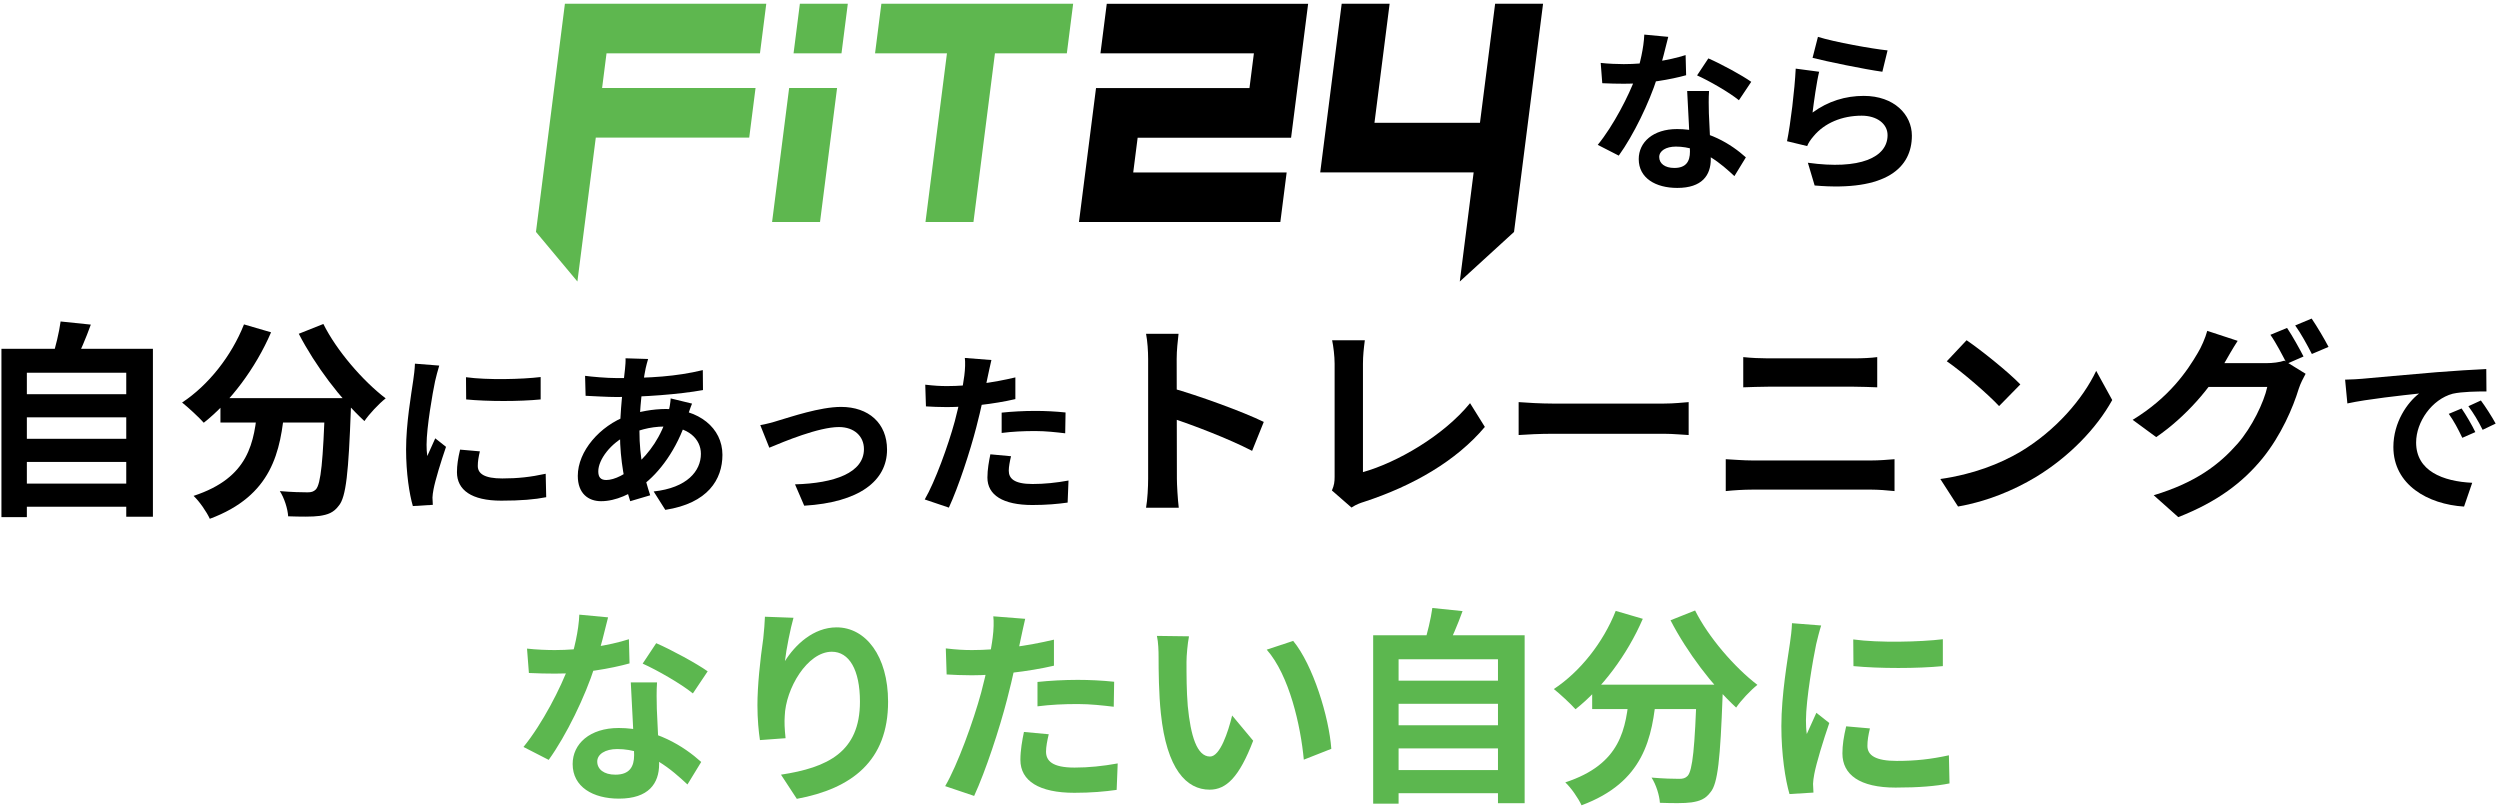 <svg width="374" height="121" viewBox="0 0 374 121" fill="none" xmlns="http://www.w3.org/2000/svg">
<path d="M277.246 95.66C281.08 96.19 287.315 96.034 290.65 95.629V99.65C286.847 100.024 281.174 100.024 277.277 99.65L277.246 95.66ZM279.74 108.971C279.491 110.03 279.366 110.778 279.366 111.589C279.366 112.992 280.582 113.833 283.761 113.833C286.535 113.833 288.842 113.584 291.554 112.992L291.647 117.2C289.621 117.605 287.096 117.823 283.574 117.823C278.213 117.823 275.625 115.891 275.625 112.711C275.625 111.464 275.812 110.249 276.186 108.659L279.74 108.971ZM272.446 93.572C272.228 94.227 271.822 95.816 271.698 96.377C271.261 98.435 270.17 104.669 270.17 107.786C270.17 108.409 270.202 109.189 270.295 109.812C270.763 108.752 271.261 107.693 271.729 106.633L273.662 108.16C272.758 110.778 271.729 114.145 271.417 115.797C271.324 116.265 271.23 116.95 271.23 117.262C271.261 117.605 271.261 118.135 271.293 118.571L267.708 118.79C267.084 116.67 266.492 112.867 266.492 108.628C266.492 103.921 267.427 98.684 267.77 96.253C267.895 95.411 268.051 94.227 268.082 93.229L272.446 93.572Z" fill="#5CB74F"/>
<path d="M238.189 102.425H255.052V106.072H238.189V102.425ZM253.837 102.425H257.764C257.764 102.425 257.733 103.578 257.702 104.046C257.359 113.522 256.985 117.231 255.894 118.509C255.115 119.569 254.242 119.849 253.057 120.036C251.966 120.192 250.158 120.161 248.319 120.099C248.257 119.008 247.758 117.387 247.072 116.327C248.818 116.483 250.439 116.514 251.218 116.514C251.779 116.514 252.122 116.421 252.465 116.078C253.213 115.267 253.556 111.776 253.837 103.11V102.425ZM241.711 91.39L245.763 92.575C243.425 97.998 239.623 103.017 235.695 106.103C234.978 105.292 233.357 103.796 232.453 103.079C236.381 100.492 239.841 96.128 241.711 91.39ZM253.587 91.328C255.551 95.286 259.479 99.837 262.908 102.456C261.879 103.266 260.445 104.794 259.728 105.853C256.206 102.612 252.372 97.562 249.909 92.793L253.587 91.328ZM243.768 103.484H247.821C247.228 110.498 245.888 117.013 236.599 120.473C236.131 119.444 235.04 117.854 234.168 117.044C242.521 114.301 243.27 109.033 243.768 103.484Z" fill="#5CB74F"/>
<path d="M207.982 101.832H224.939V105.292H207.982V101.832ZM207.982 108.503H224.939V111.963H207.982V108.503ZM207.982 115.205H224.939V118.665H207.982V115.205ZM205.426 95.037H228.087V120.161H224.097V98.622H209.229V120.224H205.426V95.037ZM214.278 90.954L218.798 91.421C218.05 93.51 217.146 95.567 216.46 96.939L213.032 96.315C213.53 94.757 214.06 92.575 214.278 90.954Z" fill="#5CB74F"/>
<path d="M177.875 95.193C177.656 96.284 177.501 98.123 177.501 98.996C177.501 101.022 177.501 103.328 177.688 105.604C178.124 110.093 179.059 113.179 181.023 113.179C182.519 113.179 183.735 109.5 184.327 107.038L187.475 110.81C185.387 116.265 183.454 118.135 180.961 118.135C177.501 118.135 174.539 115.08 173.666 106.726C173.355 103.858 173.324 100.18 173.324 98.279C173.324 97.437 173.292 96.097 173.074 95.13L177.875 95.193ZM193.46 95.879C196.422 99.463 198.822 107.256 199.165 112.025L195.05 113.646C194.582 108.596 192.899 101.053 189.502 97.188L193.46 95.879Z" fill="#5CB74F"/>
<path d="M153.368 92.575C153.15 93.448 152.87 94.85 152.714 95.536C152.277 97.656 151.498 101.459 150.656 104.638C149.534 109.002 147.446 115.361 145.731 119.07L141.398 117.605C143.238 114.457 145.607 107.942 146.791 103.578C147.57 100.648 148.287 97.219 148.506 95.38C148.661 94.227 148.693 92.949 148.599 92.201L153.368 92.575ZM145.42 97.25C149.222 97.25 153.618 96.658 157.67 95.692V99.588C153.805 100.492 148.911 101.022 145.388 101.022C143.861 101.022 142.708 100.96 141.617 100.898L141.492 97.001C143.113 97.188 144.142 97.25 145.42 97.25ZM155.207 102.02C156.953 101.833 159.197 101.708 161.223 101.708C163 101.708 164.87 101.801 166.678 101.989L166.616 105.729C165.026 105.542 163.125 105.324 161.255 105.324C159.104 105.324 157.171 105.417 155.207 105.667V102.02ZM156.891 109.844C156.672 110.748 156.485 111.745 156.485 112.431C156.485 113.802 157.389 114.831 160.756 114.831C162.844 114.831 164.995 114.613 167.208 114.208L167.052 118.166C165.307 118.416 163.218 118.603 160.725 118.603C155.457 118.603 152.651 116.826 152.651 113.678C152.651 112.213 152.932 110.716 153.181 109.501L156.891 109.844Z" fill="#5CB74F"/>
<path d="M118.705 92.419C118.269 93.946 117.614 97.157 117.427 98.903C118.923 96.502 121.666 93.853 125.158 93.853C129.49 93.853 132.857 98.123 132.857 104.981C132.857 113.803 127.464 117.98 119.204 119.507L116.835 115.891C123.786 114.831 128.649 112.525 128.649 104.981C128.649 100.181 127.028 97.5 124.441 97.5C120.762 97.5 117.521 103.048 117.396 107.132C117.334 108.005 117.365 109.002 117.521 110.436L113.687 110.717C113.5 109.501 113.312 107.6 113.312 105.511C113.312 102.581 113.718 98.747 114.185 95.505C114.31 94.352 114.403 93.105 114.435 92.263L118.705 92.419Z" fill="#5CB74F"/>
<path d="M78.842 97.032C80.183 97.188 81.866 97.25 82.988 97.25C86.853 97.25 91.062 96.596 94.085 95.629L94.179 99.245C91.498 99.993 87.009 100.804 83.019 100.773C81.772 100.773 80.463 100.741 79.123 100.679L78.842 97.032ZM90.968 92.356C90.563 94.008 89.815 97.063 88.973 99.713C87.539 104.202 84.734 109.999 82.084 113.678L78.312 111.745C81.118 108.316 83.923 102.861 85.139 99.495C85.887 97.25 86.573 94.351 86.666 91.951L90.968 92.356ZM98.293 102.082C98.2 103.391 98.231 104.7 98.262 106.072C98.325 107.911 98.605 112.555 98.605 114.301C98.605 117.2 97.046 119.476 92.589 119.476C88.724 119.476 85.669 117.73 85.669 114.301C85.669 111.277 88.225 108.908 92.558 108.908C98.013 108.908 102.314 111.651 104.902 113.989L102.844 117.356C100.6 115.267 97.046 112.057 92.34 112.057C90.532 112.057 89.347 112.836 89.347 113.927C89.347 115.08 90.345 115.891 92.059 115.891C94.179 115.891 94.865 114.706 94.865 112.961C94.865 111.09 94.522 105.355 94.366 102.082H98.293ZM103.655 103.734C101.847 102.269 98.293 100.243 96.142 99.276L98.169 96.222C100.413 97.188 104.247 99.276 105.868 100.43L103.655 103.734Z" fill="#5CB74F"/>
<path d="M350.828 56.795C351.841 56.769 352.88 56.717 353.374 56.665C355.53 56.457 359.816 56.094 364.569 55.678C367.271 55.47 370.102 55.288 371.947 55.21L371.973 58.561C370.57 58.561 368.336 58.587 366.933 58.899C363.816 59.73 361.452 63.107 361.452 66.198C361.452 70.458 365.453 72.017 369.843 72.225L368.622 75.784C363.193 75.446 358.049 72.511 358.049 66.874C358.049 63.159 360.154 60.198 361.894 58.873C359.478 59.133 354.153 59.704 351.166 60.354L350.828 56.795ZM368.258 61.107C368.882 62.016 369.817 63.601 370.31 64.64L368.362 65.497C367.687 64.094 367.141 63.055 366.336 61.912L368.258 61.107ZM371.141 59.912C371.817 60.821 372.804 62.354 373.349 63.367L371.401 64.302C370.7 62.899 370.102 61.912 369.271 60.769L371.141 59.912Z" fill="black"/>
<path d="M342.145 49.059C342.924 50.213 344.015 52.177 344.607 53.33L342.114 54.421C341.459 53.143 340.493 51.273 339.651 50.088L342.145 49.059ZM345.823 47.657C346.634 48.841 347.787 50.805 348.348 51.896L345.854 52.956C345.2 51.678 344.202 49.839 343.361 48.685L345.823 47.657ZM344.919 55.917C344.576 56.541 344.14 57.382 343.89 58.161C343.049 60.936 341.272 65.113 338.467 68.573C335.505 72.189 331.734 75.056 325.873 77.363L322.195 74.09C328.585 72.157 332.045 69.445 334.757 66.36C336.877 63.928 338.685 60.188 339.184 57.881H328.679L330.113 54.327C331.515 54.327 338.03 54.327 339.028 54.327C339.994 54.327 341.023 54.203 341.74 53.953L344.919 55.917ZM334.757 50.992C334.04 52.083 333.23 53.517 332.856 54.172C330.767 57.943 327.027 62.339 322.569 65.393L319.047 62.806C324.533 59.471 327.245 55.45 328.804 52.769C329.271 52.021 329.926 50.556 330.206 49.496L334.757 50.992Z" fill="black"/>
<path d="M294.201 50.899C296.352 52.364 300.404 55.606 302.243 57.507L299.064 60.749C297.443 59.004 293.515 55.606 291.24 54.047L294.201 50.899ZM290.273 71.659C295.167 70.973 299.188 69.384 302.212 67.607C307.542 64.427 311.595 59.689 313.59 55.481L315.99 59.845C313.652 64.084 309.506 68.386 304.488 71.41C301.308 73.311 297.287 75.026 292.923 75.774L290.273 71.659Z" fill="black"/>
<path d="M260.79 53.423C261.944 53.548 263.378 53.61 264.469 53.61C267.087 53.61 275.659 53.61 277.373 53.61C278.62 53.61 279.93 53.548 280.833 53.423V57.943C279.93 57.912 278.464 57.85 277.373 57.85C275.721 57.85 266.214 57.85 264.469 57.85C263.284 57.85 261.85 57.912 260.79 57.943V53.423ZM258.172 68.697C259.388 68.76 260.853 68.884 262.099 68.884C264.063 68.884 278.028 68.884 279.992 68.884C281.021 68.884 282.361 68.791 283.421 68.697V73.466C282.299 73.342 280.896 73.248 279.992 73.248C278.028 73.248 264.063 73.248 262.099 73.248C260.853 73.248 259.356 73.342 258.172 73.466V68.697Z" fill="black"/>
<path d="M227.188 60.156C228.341 60.25 230.585 60.374 232.206 60.374C235.884 60.374 246.171 60.374 248.945 60.374C250.41 60.374 251.782 60.219 252.623 60.156V65.081C251.875 65.05 250.285 64.894 248.976 64.894C246.14 64.894 235.884 64.894 232.206 64.894C230.46 64.894 228.372 64.988 227.188 65.081V60.156Z" fill="black"/>
<path d="M199.254 73.374C199.597 72.594 199.659 72.064 199.659 71.347C199.659 68.978 199.659 57.913 199.659 54.421C199.659 53.268 199.472 51.772 199.285 50.899H204.179C204.023 52.083 203.898 53.237 203.898 54.421C203.898 57.881 203.898 68.261 203.898 70.63C208.979 69.197 215.931 65.207 219.921 60.313L222.134 63.866C217.863 68.947 211.38 72.688 204.023 75.088C203.618 75.213 202.932 75.431 202.184 75.93L199.254 73.374Z" fill="black"/>
<path d="M171.761 71.627C171.761 69.227 171.761 56.322 171.761 53.704C171.761 52.582 171.667 51.054 171.449 49.932H176.312C176.187 51.054 176.031 52.395 176.031 53.704C176.031 57.133 176.063 69.321 176.063 71.627C176.063 72.5 176.187 74.682 176.343 75.96H171.449C171.667 74.745 171.761 72.843 171.761 71.627ZM175.127 58.005C179.273 59.159 186.006 61.621 189.061 63.118L187.315 67.45C183.762 65.611 178.525 63.616 175.127 62.494V58.005Z" fill="black"/>
<path d="M148.315 53.86C148.133 54.587 147.899 55.756 147.769 56.328C147.406 58.094 146.756 61.263 146.055 63.913C145.12 67.549 143.379 72.849 141.951 75.94L138.34 74.719C139.872 72.095 141.847 66.666 142.834 63.03C143.483 60.588 144.081 57.73 144.262 56.198C144.392 55.237 144.418 54.172 144.34 53.548L148.315 53.86ZM141.691 57.757C144.86 57.757 148.522 57.263 151.899 56.458V59.705C148.678 60.458 144.6 60.9 141.665 60.9C140.392 60.9 139.431 60.848 138.522 60.796L138.418 57.549C139.769 57.705 140.626 57.757 141.691 57.757ZM149.847 61.731C151.302 61.575 153.172 61.471 154.861 61.471C156.341 61.471 157.9 61.549 159.407 61.705L159.355 64.822C158.03 64.666 156.445 64.484 154.887 64.484C153.094 64.484 151.484 64.562 149.847 64.77V61.731ZM151.25 68.251C151.068 69.004 150.912 69.835 150.912 70.407C150.912 71.55 151.666 72.407 154.471 72.407C156.211 72.407 158.004 72.225 159.848 71.888L159.718 75.186C158.264 75.394 156.523 75.55 154.445 75.55C150.055 75.55 147.717 74.07 147.717 71.446C147.717 70.225 147.951 68.978 148.159 67.965L151.25 68.251Z" fill="black"/>
<path d="M113.738 63.6C114.518 63.471 115.712 63.159 116.492 62.899C118.284 62.38 122.674 60.873 125.817 60.873C129.947 60.873 132.701 63.315 132.701 67.263C132.701 71.939 128.545 75.16 120.31 75.653L118.934 72.458C124.856 72.303 129.246 70.718 129.246 67.185C129.246 65.263 127.791 63.886 125.505 63.886C122.492 63.886 117.323 66.042 115.089 66.977L113.738 63.6Z" fill="black"/>
<path d="M96.958 53.704C96.802 54.198 96.698 54.665 96.594 55.081C96.101 57.496 95.659 61.237 95.659 64.458C95.659 68.562 96.412 71.472 97.27 74.095L94.282 74.978C93.503 72.641 92.75 68.796 92.75 64.978C92.75 61.575 93.217 57.756 93.503 55.185C93.555 54.665 93.607 54.068 93.581 53.6L96.958 53.704ZM92.308 56.561C97.244 56.561 101.166 56.328 105.14 55.367L105.166 58.354C101.608 59.003 96.153 59.393 92.23 59.393C90.853 59.393 88.827 59.263 87.606 59.211L87.528 56.224C88.464 56.354 90.724 56.561 92.308 56.561ZM103.53 60.38C103.322 60.847 102.932 62.042 102.751 62.588C101.27 67.264 98.594 70.77 96.127 72.589C94.438 73.835 92.178 74.978 89.918 74.978C88.022 74.978 86.438 73.835 86.438 71.186C86.438 67.523 89.71 63.705 93.841 62.198C95.555 61.575 97.685 61.185 99.633 61.185C104.491 61.185 108.076 63.991 108.076 68.043C108.076 71.731 105.894 75.29 99.529 76.277L97.789 73.524C102.802 72.978 104.855 70.459 104.855 67.887C104.855 65.679 102.958 63.809 99.451 63.809C97.088 63.809 95.217 64.484 93.945 65.056C91.347 66.276 89.503 68.77 89.503 70.511C89.503 71.368 89.84 71.809 90.698 71.809C91.918 71.809 93.659 70.952 95.243 69.472C97.14 67.731 98.906 65.419 99.945 61.834C100.127 61.289 100.309 60.172 100.335 59.601L103.53 60.38Z" fill="black"/>
<path d="M69.712 56.431C72.907 56.873 78.102 56.743 80.882 56.405V59.756C77.712 60.068 72.985 60.068 69.738 59.756L69.712 56.431ZM71.79 67.523C71.582 68.406 71.478 69.03 71.478 69.705C71.478 70.874 72.491 71.576 75.141 71.576C77.453 71.576 79.375 71.368 81.635 70.874L81.713 74.381C80.024 74.719 77.92 74.9 74.985 74.9C70.517 74.9 68.361 73.29 68.361 70.64C68.361 69.601 68.517 68.588 68.829 67.263L71.79 67.523ZM65.711 54.691C65.53 55.236 65.192 56.561 65.088 57.029C64.724 58.743 63.815 63.938 63.815 66.536C63.815 67.056 63.841 67.705 63.919 68.225C64.309 67.341 64.724 66.458 65.114 65.575L66.725 66.848C65.971 69.03 65.114 71.835 64.854 73.212C64.776 73.602 64.698 74.173 64.698 74.433C64.724 74.719 64.724 75.16 64.75 75.524L61.763 75.706C61.243 73.939 60.75 70.77 60.75 67.237C60.75 63.315 61.529 58.951 61.815 56.925C61.919 56.224 62.049 55.236 62.075 54.405L65.711 54.691Z" fill="black"/>
<path d="M32.978 59.564H49.841V63.211H32.978V59.564ZM48.626 59.564H52.553C52.553 59.564 52.522 60.718 52.491 61.185C52.148 70.661 51.774 74.371 50.683 75.649C49.904 76.709 49.031 76.989 47.846 77.176C46.755 77.332 44.947 77.301 43.108 77.239C43.046 76.147 42.547 74.527 41.862 73.467C43.607 73.623 45.228 73.654 46.007 73.654C46.568 73.654 46.911 73.56 47.254 73.217C48.002 72.407 48.345 68.916 48.626 60.25V59.564ZM36.5 48.53L40.552 49.714C38.215 55.138 34.412 60.157 30.484 63.242C29.767 62.432 28.146 60.936 27.242 60.219C31.17 57.632 34.63 53.268 36.5 48.53ZM48.376 48.467C50.34 52.426 54.268 56.977 57.697 59.596C56.668 60.406 55.234 61.933 54.517 62.993C50.995 59.751 47.161 54.702 44.698 49.932L48.376 48.467ZM38.557 60.624H42.61C42.017 67.638 40.677 74.153 31.388 77.612C30.92 76.584 29.829 74.994 28.957 74.184C37.31 71.441 38.059 66.173 38.557 60.624Z" fill="black"/>
<path d="M2.771 58.972H19.728V62.432H2.771V58.972ZM2.771 65.643H19.728V69.103H2.771V65.643ZM2.771 72.345H19.728V75.805H2.771V72.345ZM0.215 52.177H22.876V77.301H18.887V55.761H4.018V77.363H0.215V52.177ZM9.068 48.093L13.587 48.561C12.839 50.649 11.935 52.707 11.249 54.078L7.821 53.455C8.319 51.896 8.849 49.714 9.068 48.093Z" fill="black"/>
<g clip-path="url(#clip0_1305_19507)">
<path d="M84.51 0.557H114.635L113.691 7.976H90.736L90.074 13.169H113.029L112.084 20.588H89.13L86.379 42.111L80.18 34.692L84.51 0.557ZM122.675 33.208L125.226 13.169H118.055L115.504 33.208H122.675ZM125.888 7.976L126.833 0.557H119.662L118.717 7.976H125.888ZM145.63 33.208L148.843 7.976H159.599L160.544 0.557H131.853L130.908 7.976H141.665L138.452 33.208H145.623H145.63Z" fill="#5EB74F"/>
<path d="M163.965 13.176H186.92L187.582 7.983H164.627L165.572 0.564H195.697L193.146 20.603H170.192L169.53 25.796H192.484L191.539 33.215H161.414L163.965 13.176ZM218.383 42.118L226.499 34.699L230.843 0.557H223.671L221.403 18.37H205.62L207.888 0.557H200.717L197.504 25.789H220.458L218.383 42.118Z" fill="black"/>
</g>
<path d="M271.964 5.513C274.431 6.292 280.094 7.306 282.38 7.539L281.601 10.734C278.951 10.371 273.184 9.176 271.158 8.656L271.964 5.513ZM272.145 10.734C271.782 12.189 271.34 15.332 271.158 16.839C273.496 15.124 276.094 14.345 278.821 14.345C283.367 14.345 286.017 17.151 286.017 20.294C286.017 25.047 282.25 28.684 271.47 27.749L270.457 24.346C278.276 25.437 282.38 23.541 282.38 20.216C282.38 18.527 280.795 17.306 278.51 17.306C275.574 17.306 272.951 18.397 271.314 20.372C270.847 20.917 270.561 21.333 270.353 21.852L267.34 21.125C267.859 18.579 268.483 13.488 268.639 10.267L272.145 10.734Z" fill="black"/>
<path d="M239.465 9.41C240.582 9.54 241.985 9.592 242.92 9.592C246.141 9.592 249.648 9.046 252.167 8.241L252.245 11.254C250.011 11.878 246.271 12.553 242.946 12.527C241.907 12.527 240.816 12.501 239.699 12.449L239.465 9.41ZM249.57 5.513C249.232 6.89 248.609 9.436 247.907 11.644C246.712 15.384 244.375 20.216 242.167 23.281L239.023 21.671C241.361 18.813 243.699 14.267 244.712 11.462C245.336 9.592 245.907 7.176 245.985 5.176L249.57 5.513ZM255.674 13.618C255.596 14.709 255.622 15.8 255.648 16.943C255.7 18.476 255.934 22.346 255.934 23.801C255.934 26.216 254.635 28.113 250.921 28.113C247.699 28.113 245.154 26.658 245.154 23.801C245.154 21.281 247.284 19.307 250.895 19.307C255.44 19.307 259.025 21.593 261.181 23.541L259.467 26.346C257.596 24.606 254.635 21.93 250.713 21.93C249.206 21.93 248.219 22.58 248.219 23.489C248.219 24.45 249.05 25.125 250.479 25.125C252.245 25.125 252.817 24.138 252.817 22.684C252.817 21.125 252.531 16.346 252.401 13.618H255.674ZM260.142 14.995C258.635 13.774 255.674 12.085 253.882 11.28L255.57 8.735C257.441 9.54 260.636 11.28 261.986 12.241L260.142 14.995Z" fill="black"/>
<defs>
<clipPath id="clip0_1305_19507">
<rect width="150.662" height="41.562" fill="white" transform="translate(80.18 0.557)"/>
</clipPath>
</defs>
</svg>
